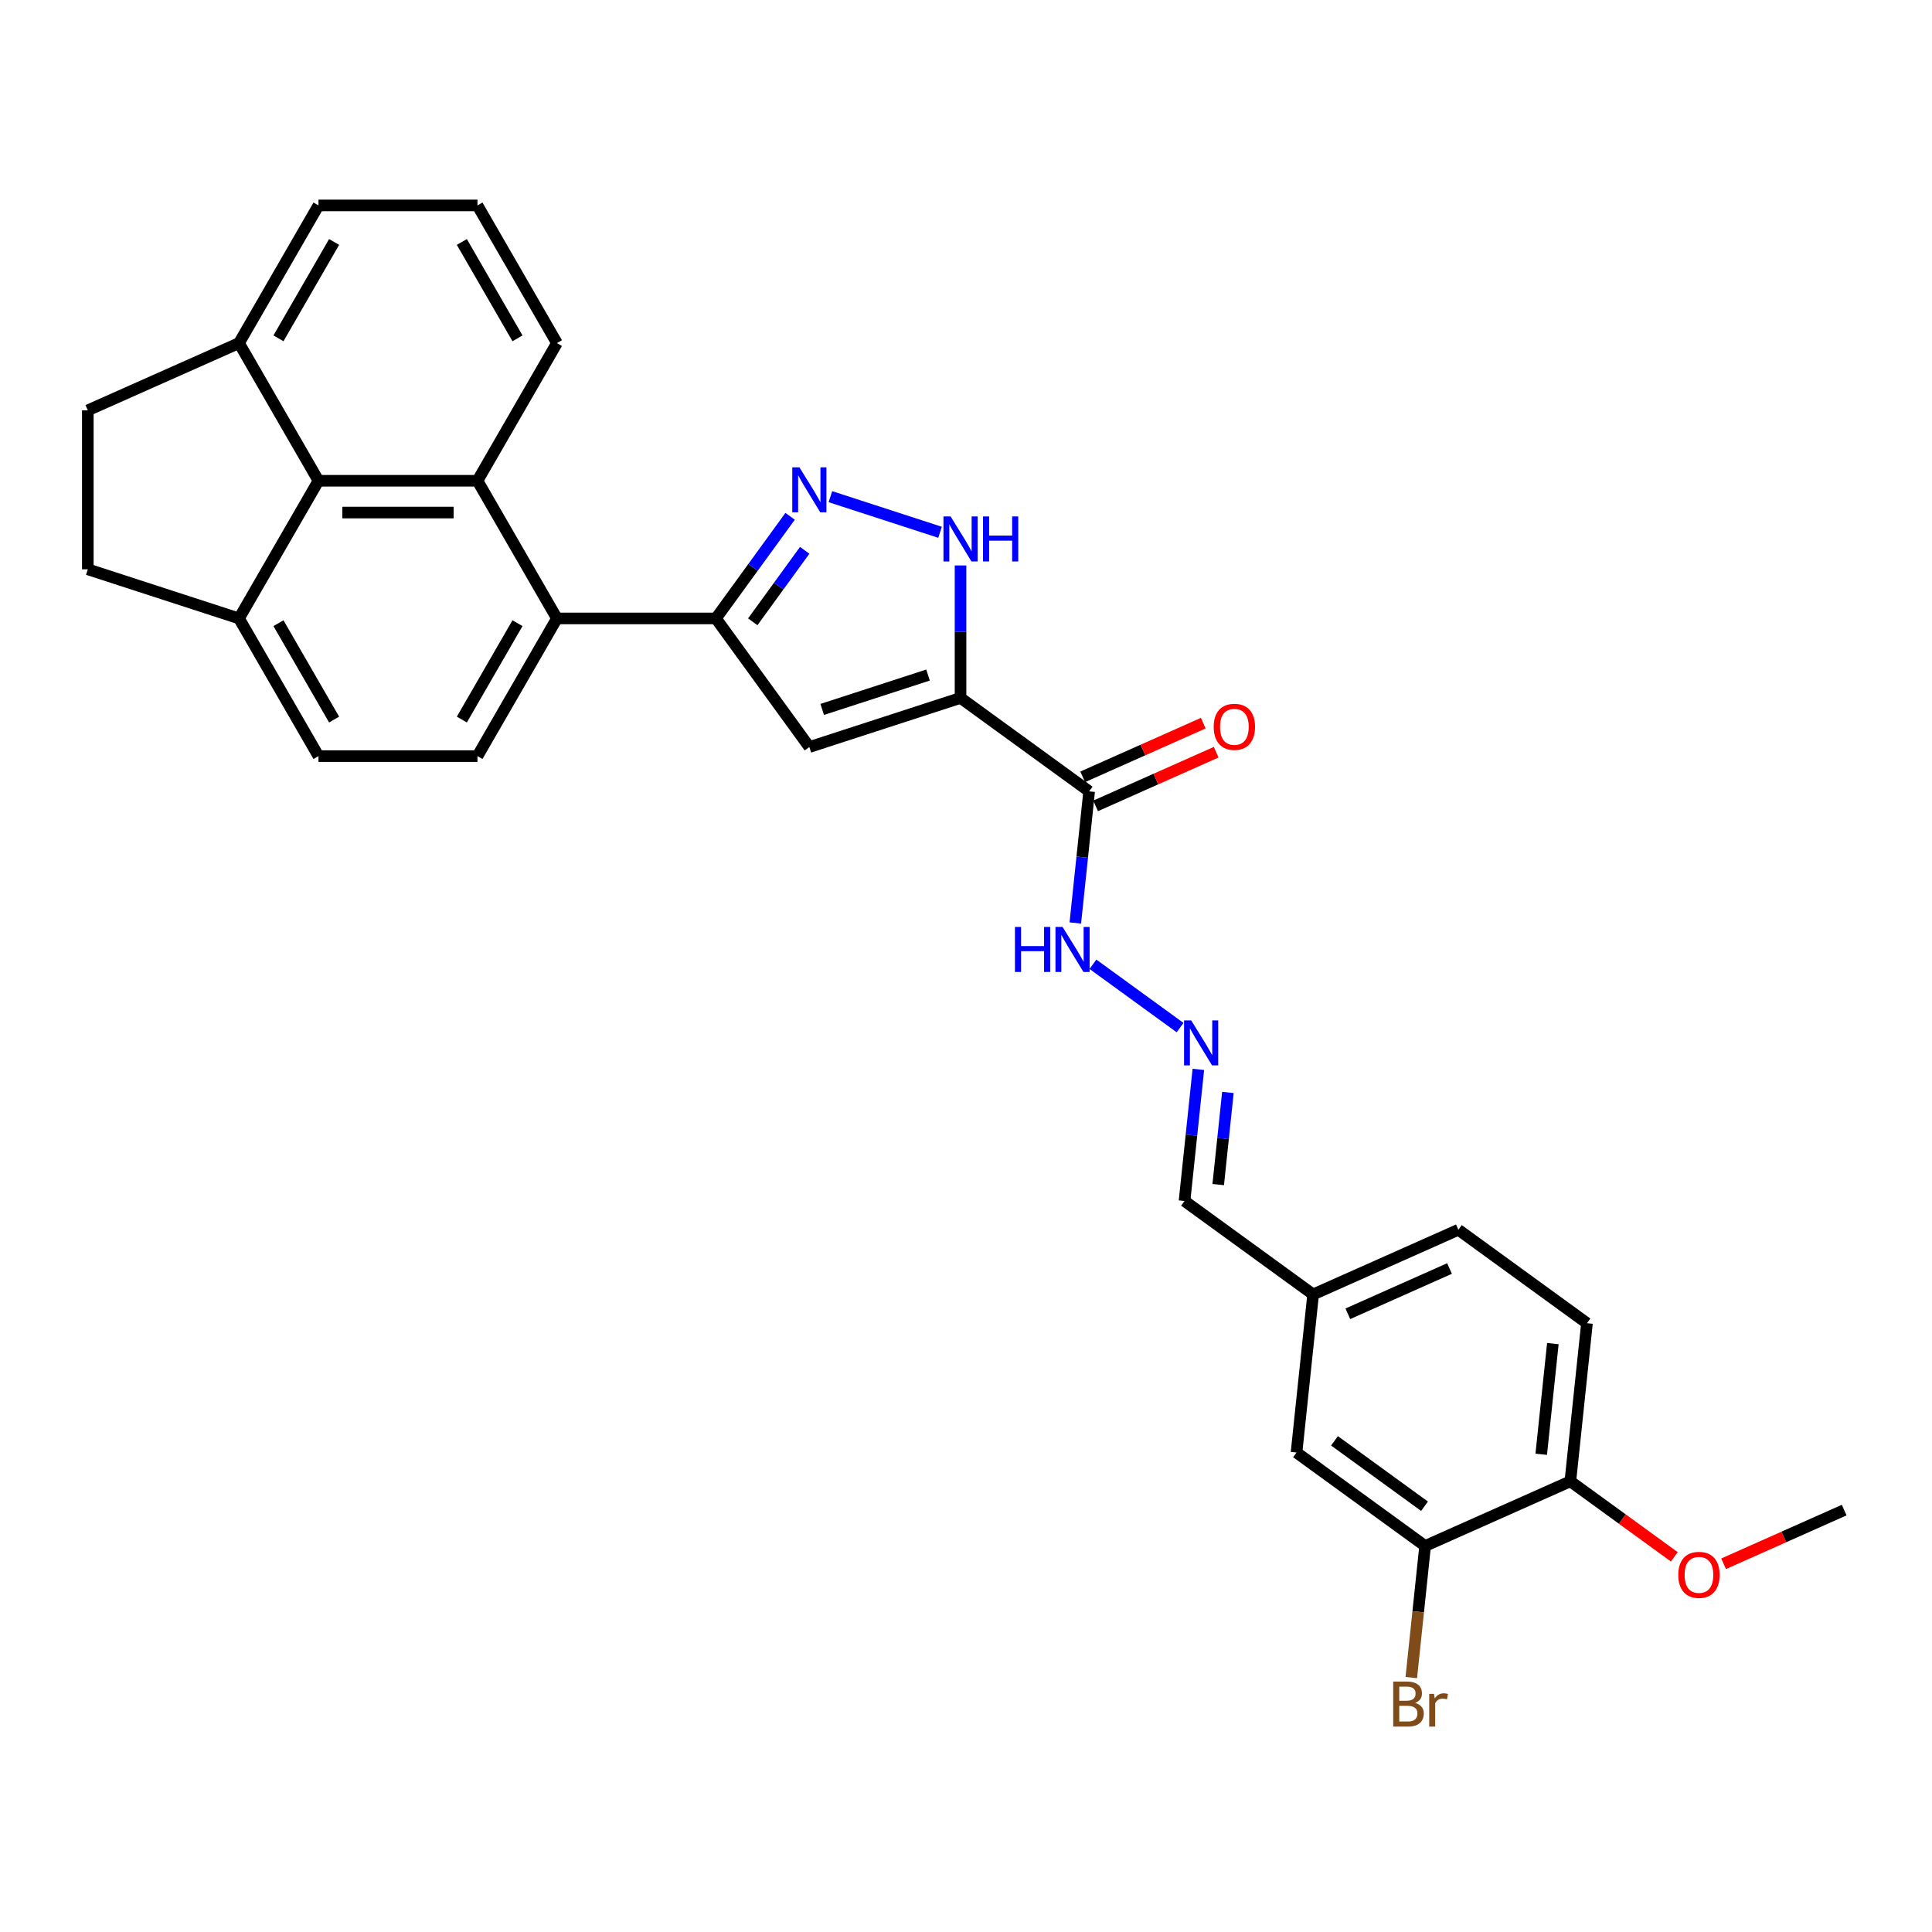 <?xml version='1.0' encoding='iso-8859-1'?>
<svg version='1.1' baseProfile='full'
              xmlns='http://www.w3.org/2000/svg'
                      xmlns:rdkit='http://www.rdkit.org/xml'
                      xmlns:xlink='http://www.w3.org/1999/xlink'
                  xml:space='preserve'
width='1000px' height='1000px' viewBox='0 0 1000 1000'>
<!-- END OF HEADER -->
<rect style='opacity:1.0;fill:#FFFFFF;stroke:none' width='1000' height='1000' x='0' y='0'> </rect>
<path class='bond-0' d='M 497.174,361.242 L 418.919,386.668' style='fill:none;fill-rule:evenodd;stroke:#000000;stroke-width:6px;stroke-linecap:butt;stroke-linejoin:miter;stroke-opacity:1' />
<path class='bond-0' d='M 480.35,349.405 L 425.572,367.203' style='fill:none;fill-rule:evenodd;stroke:#000000;stroke-width:6px;stroke-linecap:butt;stroke-linejoin:miter;stroke-opacity:1' />
<path class='bond-3' d='M 497.174,361.242 L 497.174,326.955' style='fill:none;fill-rule:evenodd;stroke:#000000;stroke-width:6px;stroke-linecap:butt;stroke-linejoin:miter;stroke-opacity:1' />
<path class='bond-3' d='M 497.174,326.955 L 497.174,292.668' style='fill:none;fill-rule:evenodd;stroke:#0000FF;stroke-width:6px;stroke-linecap:butt;stroke-linejoin:miter;stroke-opacity:1' />
<path class='bond-6' d='M 497.174,361.242 L 563.741,409.606' style='fill:none;fill-rule:evenodd;stroke:#000000;stroke-width:6px;stroke-linecap:butt;stroke-linejoin:miter;stroke-opacity:1' />
<path class='bond-1' d='M 418.919,386.668 L 370.555,320.101' style='fill:none;fill-rule:evenodd;stroke:#000000;stroke-width:6px;stroke-linecap:butt;stroke-linejoin:miter;stroke-opacity:1' />
<path class='bond-5' d='M 370.555,320.101 L 288.273,320.101' style='fill:none;fill-rule:evenodd;stroke:#000000;stroke-width:6px;stroke-linecap:butt;stroke-linejoin:miter;stroke-opacity:1' />
<path class='bond-30' d='M 370.555,320.101 L 389.757,293.671' style='fill:none;fill-rule:evenodd;stroke:#000000;stroke-width:6px;stroke-linecap:butt;stroke-linejoin:miter;stroke-opacity:1' />
<path class='bond-30' d='M 389.757,293.671 L 408.96,267.241' style='fill:none;fill-rule:evenodd;stroke:#0000FF;stroke-width:6px;stroke-linecap:butt;stroke-linejoin:miter;stroke-opacity:1' />
<path class='bond-30' d='M 389.629,321.845 L 403.071,303.344' style='fill:none;fill-rule:evenodd;stroke:#000000;stroke-width:6px;stroke-linecap:butt;stroke-linejoin:miter;stroke-opacity:1' />
<path class='bond-30' d='M 403.071,303.344 L 416.512,284.843' style='fill:none;fill-rule:evenodd;stroke:#0000FF;stroke-width:6px;stroke-linecap:butt;stroke-linejoin:miter;stroke-opacity:1' />
<path class='bond-2' d='M 429.813,257.073 L 486.566,275.513' style='fill:none;fill-rule:evenodd;stroke:#0000FF;stroke-width:6px;stroke-linecap:butt;stroke-linejoin:miter;stroke-opacity:1' />
<path class='bond-4' d='M 247.132,248.843 L 288.273,320.101' style='fill:none;fill-rule:evenodd;stroke:#000000;stroke-width:6px;stroke-linecap:butt;stroke-linejoin:miter;stroke-opacity:1' />
<path class='bond-7' d='M 247.132,248.843 L 164.85,248.843' style='fill:none;fill-rule:evenodd;stroke:#000000;stroke-width:6px;stroke-linecap:butt;stroke-linejoin:miter;stroke-opacity:1' />
<path class='bond-7' d='M 234.79,265.299 L 177.193,265.299' style='fill:none;fill-rule:evenodd;stroke:#000000;stroke-width:6px;stroke-linecap:butt;stroke-linejoin:miter;stroke-opacity:1' />
<path class='bond-24' d='M 247.132,248.843 L 288.273,177.584' style='fill:none;fill-rule:evenodd;stroke:#000000;stroke-width:6px;stroke-linecap:butt;stroke-linejoin:miter;stroke-opacity:1' />
<path class='bond-8' d='M 288.273,320.101 L 247.132,391.359' style='fill:none;fill-rule:evenodd;stroke:#000000;stroke-width:6px;stroke-linecap:butt;stroke-linejoin:miter;stroke-opacity:1' />
<path class='bond-8' d='M 267.85,322.561 L 239.052,372.442' style='fill:none;fill-rule:evenodd;stroke:#000000;stroke-width:6px;stroke-linecap:butt;stroke-linejoin:miter;stroke-opacity:1' />
<path class='bond-12' d='M 563.741,409.606 L 560.161,443.667' style='fill:none;fill-rule:evenodd;stroke:#000000;stroke-width:6px;stroke-linecap:butt;stroke-linejoin:miter;stroke-opacity:1' />
<path class='bond-12' d='M 560.161,443.667 L 556.581,477.729' style='fill:none;fill-rule:evenodd;stroke:#0000FF;stroke-width:6px;stroke-linecap:butt;stroke-linejoin:miter;stroke-opacity:1' />
<path class='bond-14' d='M 567.088,417.123 L 598.295,403.228' style='fill:none;fill-rule:evenodd;stroke:#000000;stroke-width:6px;stroke-linecap:butt;stroke-linejoin:miter;stroke-opacity:1' />
<path class='bond-14' d='M 598.295,403.228 L 629.503,389.334' style='fill:none;fill-rule:evenodd;stroke:#FF0000;stroke-width:6px;stroke-linecap:butt;stroke-linejoin:miter;stroke-opacity:1' />
<path class='bond-14' d='M 560.395,402.089 L 591.602,388.195' style='fill:none;fill-rule:evenodd;stroke:#000000;stroke-width:6px;stroke-linecap:butt;stroke-linejoin:miter;stroke-opacity:1' />
<path class='bond-14' d='M 591.602,388.195 L 622.809,374.3' style='fill:none;fill-rule:evenodd;stroke:#FF0000;stroke-width:6px;stroke-linecap:butt;stroke-linejoin:miter;stroke-opacity:1' />
<path class='bond-13' d='M 164.85,248.843 L 123.709,177.584' style='fill:none;fill-rule:evenodd;stroke:#000000;stroke-width:6px;stroke-linecap:butt;stroke-linejoin:miter;stroke-opacity:1' />
<path class='bond-31' d='M 164.85,248.843 L 123.709,320.101' style='fill:none;fill-rule:evenodd;stroke:#000000;stroke-width:6px;stroke-linecap:butt;stroke-linejoin:miter;stroke-opacity:1' />
<path class='bond-17' d='M 247.132,391.359 L 164.85,391.359' style='fill:none;fill-rule:evenodd;stroke:#000000;stroke-width:6px;stroke-linecap:butt;stroke-linejoin:miter;stroke-opacity:1' />
<path class='bond-9' d='M 610.814,531.886 L 565.698,499.107' style='fill:none;fill-rule:evenodd;stroke:#0000FF;stroke-width:6px;stroke-linecap:butt;stroke-linejoin:miter;stroke-opacity:1' />
<path class='bond-21' d='M 620.267,553.509 L 616.687,587.571' style='fill:none;fill-rule:evenodd;stroke:#0000FF;stroke-width:6px;stroke-linecap:butt;stroke-linejoin:miter;stroke-opacity:1' />
<path class='bond-21' d='M 616.687,587.571 L 613.107,621.632' style='fill:none;fill-rule:evenodd;stroke:#000000;stroke-width:6px;stroke-linecap:butt;stroke-linejoin:miter;stroke-opacity:1' />
<path class='bond-21' d='M 635.56,565.448 L 633.054,589.291' style='fill:none;fill-rule:evenodd;stroke:#0000FF;stroke-width:6px;stroke-linecap:butt;stroke-linejoin:miter;stroke-opacity:1' />
<path class='bond-21' d='M 633.054,589.291 L 630.548,613.134' style='fill:none;fill-rule:evenodd;stroke:#000000;stroke-width:6px;stroke-linecap:butt;stroke-linejoin:miter;stroke-opacity:1' />
<path class='bond-10' d='M 737.641,800.192 L 671.074,751.828' style='fill:none;fill-rule:evenodd;stroke:#000000;stroke-width:6px;stroke-linecap:butt;stroke-linejoin:miter;stroke-opacity:1' />
<path class='bond-10' d='M 737.329,779.624 L 690.732,745.769' style='fill:none;fill-rule:evenodd;stroke:#000000;stroke-width:6px;stroke-linecap:butt;stroke-linejoin:miter;stroke-opacity:1' />
<path class='bond-23' d='M 737.641,800.192 L 734.061,834.253' style='fill:none;fill-rule:evenodd;stroke:#000000;stroke-width:6px;stroke-linecap:butt;stroke-linejoin:miter;stroke-opacity:1' />
<path class='bond-23' d='M 734.061,834.253 L 730.481,868.315' style='fill:none;fill-rule:evenodd;stroke:#7F4C19;stroke-width:6px;stroke-linecap:butt;stroke-linejoin:miter;stroke-opacity:1' />
<path class='bond-34' d='M 737.641,800.192 L 812.81,766.725' style='fill:none;fill-rule:evenodd;stroke:#000000;stroke-width:6px;stroke-linecap:butt;stroke-linejoin:miter;stroke-opacity:1' />
<path class='bond-11' d='M 123.709,320.101 L 164.85,391.359' style='fill:none;fill-rule:evenodd;stroke:#000000;stroke-width:6px;stroke-linecap:butt;stroke-linejoin:miter;stroke-opacity:1' />
<path class='bond-11' d='M 144.132,322.561 L 172.931,372.442' style='fill:none;fill-rule:evenodd;stroke:#000000;stroke-width:6px;stroke-linecap:butt;stroke-linejoin:miter;stroke-opacity:1' />
<path class='bond-18' d='M 123.709,320.101 L 45.455,294.674' style='fill:none;fill-rule:evenodd;stroke:#000000;stroke-width:6px;stroke-linecap:butt;stroke-linejoin:miter;stroke-opacity:1' />
<path class='bond-19' d='M 123.709,177.584 L 45.455,212.392' style='fill:none;fill-rule:evenodd;stroke:#000000;stroke-width:6px;stroke-linecap:butt;stroke-linejoin:miter;stroke-opacity:1' />
<path class='bond-32' d='M 123.709,177.584 L 164.85,106.326' style='fill:none;fill-rule:evenodd;stroke:#000000;stroke-width:6px;stroke-linecap:butt;stroke-linejoin:miter;stroke-opacity:1' />
<path class='bond-32' d='M 144.132,175.124 L 172.931,125.243' style='fill:none;fill-rule:evenodd;stroke:#000000;stroke-width:6px;stroke-linecap:butt;stroke-linejoin:miter;stroke-opacity:1' />
<path class='bond-15' d='M 812.81,766.725 L 821.411,684.893' style='fill:none;fill-rule:evenodd;stroke:#000000;stroke-width:6px;stroke-linecap:butt;stroke-linejoin:miter;stroke-opacity:1' />
<path class='bond-15' d='M 797.734,752.73 L 803.754,695.448' style='fill:none;fill-rule:evenodd;stroke:#000000;stroke-width:6px;stroke-linecap:butt;stroke-linejoin:miter;stroke-opacity:1' />
<path class='bond-26' d='M 812.81,766.725 L 839.717,786.274' style='fill:none;fill-rule:evenodd;stroke:#000000;stroke-width:6px;stroke-linecap:butt;stroke-linejoin:miter;stroke-opacity:1' />
<path class='bond-26' d='M 839.717,786.274 L 866.623,805.823' style='fill:none;fill-rule:evenodd;stroke:#FF0000;stroke-width:6px;stroke-linecap:butt;stroke-linejoin:miter;stroke-opacity:1' />
<path class='bond-16' d='M 671.074,751.828 L 679.675,669.996' style='fill:none;fill-rule:evenodd;stroke:#000000;stroke-width:6px;stroke-linecap:butt;stroke-linejoin:miter;stroke-opacity:1' />
<path class='bond-33' d='M 45.455,294.674 L 45.455,212.392' style='fill:none;fill-rule:evenodd;stroke:#000000;stroke-width:6px;stroke-linecap:butt;stroke-linejoin:miter;stroke-opacity:1' />
<path class='bond-20' d='M 821.411,684.893 L 754.843,636.529' style='fill:none;fill-rule:evenodd;stroke:#000000;stroke-width:6px;stroke-linecap:butt;stroke-linejoin:miter;stroke-opacity:1' />
<path class='bond-22' d='M 613.107,621.632 L 679.675,669.996' style='fill:none;fill-rule:evenodd;stroke:#000000;stroke-width:6px;stroke-linecap:butt;stroke-linejoin:miter;stroke-opacity:1' />
<path class='bond-25' d='M 679.675,669.996 L 754.843,636.529' style='fill:none;fill-rule:evenodd;stroke:#000000;stroke-width:6px;stroke-linecap:butt;stroke-linejoin:miter;stroke-opacity:1' />
<path class='bond-25' d='M 697.643,680.01 L 750.261,656.583' style='fill:none;fill-rule:evenodd;stroke:#000000;stroke-width:6px;stroke-linecap:butt;stroke-linejoin:miter;stroke-opacity:1' />
<path class='bond-27' d='M 288.273,177.584 L 247.132,106.326' style='fill:none;fill-rule:evenodd;stroke:#000000;stroke-width:6px;stroke-linecap:butt;stroke-linejoin:miter;stroke-opacity:1' />
<path class='bond-27' d='M 267.85,175.124 L 239.052,125.243' style='fill:none;fill-rule:evenodd;stroke:#000000;stroke-width:6px;stroke-linecap:butt;stroke-linejoin:miter;stroke-opacity:1' />
<path class='bond-29' d='M 892.131,809.41 L 923.338,795.516' style='fill:none;fill-rule:evenodd;stroke:#FF0000;stroke-width:6px;stroke-linecap:butt;stroke-linejoin:miter;stroke-opacity:1' />
<path class='bond-29' d='M 923.338,795.516 L 954.545,781.622' style='fill:none;fill-rule:evenodd;stroke:#000000;stroke-width:6px;stroke-linecap:butt;stroke-linejoin:miter;stroke-opacity:1' />
<path class='bond-28' d='M 247.132,106.326 L 164.85,106.326' style='fill:none;fill-rule:evenodd;stroke:#000000;stroke-width:6px;stroke-linecap:butt;stroke-linejoin:miter;stroke-opacity:1' />
<path  class='atom-3' d='M 413.768 241.882
L 421.404 254.224
Q 422.161 255.442, 423.379 257.647
Q 424.597 259.853, 424.662 259.984
L 424.662 241.882
L 427.756 241.882
L 427.756 265.184
L 424.564 265.184
L 416.368 251.69
Q 415.414 250.11, 414.394 248.3
Q 413.406 246.49, 413.11 245.93
L 413.11 265.184
L 410.082 265.184
L 410.082 241.882
L 413.768 241.882
' fill='#0000FF'/>
<path  class='atom-4' d='M 492.023 267.309
L 499.659 279.651
Q 500.416 280.869, 501.634 283.074
Q 502.851 285.279, 502.917 285.411
L 502.917 267.309
L 506.011 267.309
L 506.011 290.611
L 502.818 290.611
L 494.623 277.117
Q 493.669 275.537, 492.648 273.727
Q 491.661 271.916, 491.365 271.357
L 491.365 290.611
L 488.337 290.611
L 488.337 267.309
L 492.023 267.309
' fill='#0000FF'/>
<path  class='atom-4' d='M 508.809 267.309
L 511.968 267.309
L 511.968 277.215
L 523.883 277.215
L 523.883 267.309
L 527.042 267.309
L 527.042 290.611
L 523.883 290.611
L 523.883 279.848
L 511.968 279.848
L 511.968 290.611
L 508.809 290.611
L 508.809 267.309
' fill='#0000FF'/>
<path  class='atom-10' d='M 616.557 528.15
L 624.193 540.492
Q 624.95 541.71, 626.168 543.915
Q 627.386 546.12, 627.451 546.252
L 627.451 528.15
L 630.545 528.15
L 630.545 551.452
L 627.353 551.452
L 619.157 537.958
Q 618.203 536.378, 617.183 534.568
Q 616.195 532.758, 615.899 532.198
L 615.899 551.452
L 612.871 551.452
L 612.871 528.15
L 616.557 528.15
' fill='#0000FF'/>
<path  class='atom-13' d='M 525.338 479.786
L 528.498 479.786
L 528.498 489.693
L 540.412 489.693
L 540.412 479.786
L 543.572 479.786
L 543.572 503.088
L 540.412 503.088
L 540.412 492.326
L 528.498 492.326
L 528.498 503.088
L 525.338 503.088
L 525.338 479.786
' fill='#0000FF'/>
<path  class='atom-13' d='M 549.99 479.786
L 557.626 492.128
Q 558.383 493.346, 559.6 495.551
Q 560.818 497.756, 560.884 497.888
L 560.884 479.786
L 563.978 479.786
L 563.978 503.088
L 560.785 503.088
L 552.59 489.594
Q 551.635 488.014, 550.615 486.204
Q 549.628 484.394, 549.332 483.834
L 549.332 503.088
L 546.304 503.088
L 546.304 479.786
L 549.99 479.786
' fill='#0000FF'/>
<path  class='atom-15' d='M 628.213 376.205
Q 628.213 370.609, 630.978 367.483
Q 633.742 364.356, 638.91 364.356
Q 644.077 364.356, 646.842 367.483
Q 649.606 370.609, 649.606 376.205
Q 649.606 381.866, 646.809 385.091
Q 644.011 388.284, 638.91 388.284
Q 633.775 388.284, 630.978 385.091
Q 628.213 381.898, 628.213 376.205
M 638.91 385.651
Q 642.464 385.651, 644.373 383.281
Q 646.315 380.878, 646.315 376.205
Q 646.315 371.63, 644.373 369.326
Q 642.464 366.989, 638.91 366.989
Q 635.355 366.989, 633.413 369.293
Q 631.504 371.597, 631.504 376.205
Q 631.504 380.911, 633.413 383.281
Q 635.355 385.651, 638.91 385.651
' fill='#FF0000'/>
<path  class='atom-24' d='M 732.447 881.43
Q 734.685 882.056, 735.804 883.438
Q 736.956 884.787, 736.956 886.795
Q 736.956 890.021, 734.883 891.864
Q 732.842 893.674, 728.958 893.674
L 721.125 893.674
L 721.125 870.372
L 728.004 870.372
Q 731.986 870.372, 733.994 871.984
Q 736.002 873.597, 736.002 876.559
Q 736.002 880.081, 732.447 881.43
M 724.252 873.005
L 724.252 880.311
L 728.004 880.311
Q 730.308 880.311, 731.493 879.39
Q 732.71 878.435, 732.71 876.559
Q 732.71 873.005, 728.004 873.005
L 724.252 873.005
M 728.958 891.041
Q 731.229 891.041, 732.447 889.955
Q 733.665 888.869, 733.665 886.795
Q 733.665 884.886, 732.315 883.932
Q 730.999 882.944, 728.465 882.944
L 724.252 882.944
L 724.252 891.041
L 728.958 891.041
' fill='#7F4C19'/>
<path  class='atom-24' d='M 742.255 876.757
L 742.617 879.094
Q 744.394 876.461, 747.291 876.461
Q 748.212 876.461, 749.463 876.79
L 748.969 879.554
Q 747.554 879.225, 746.764 879.225
Q 745.382 879.225, 744.46 879.785
Q 743.572 880.311, 742.848 881.595
L 742.848 893.674
L 739.754 893.674
L 739.754 876.757
L 742.255 876.757
' fill='#7F4C19'/>
<path  class='atom-27' d='M 868.681 815.155
Q 868.681 809.559, 871.445 806.433
Q 874.21 803.306, 879.377 803.306
Q 884.544 803.306, 887.309 806.433
Q 890.074 809.559, 890.074 815.155
Q 890.074 820.816, 887.276 824.041
Q 884.479 827.233, 879.377 827.233
Q 874.243 827.233, 871.445 824.041
Q 868.681 820.848, 868.681 815.155
M 879.377 824.6
Q 882.932 824.6, 884.841 822.231
Q 886.783 819.828, 886.783 815.155
Q 886.783 810.58, 884.841 808.276
Q 882.932 805.939, 879.377 805.939
Q 875.823 805.939, 873.881 808.243
Q 871.972 810.547, 871.972 815.155
Q 871.972 819.861, 873.881 822.231
Q 875.823 824.6, 879.377 824.6
' fill='#FF0000'/>
</svg>
